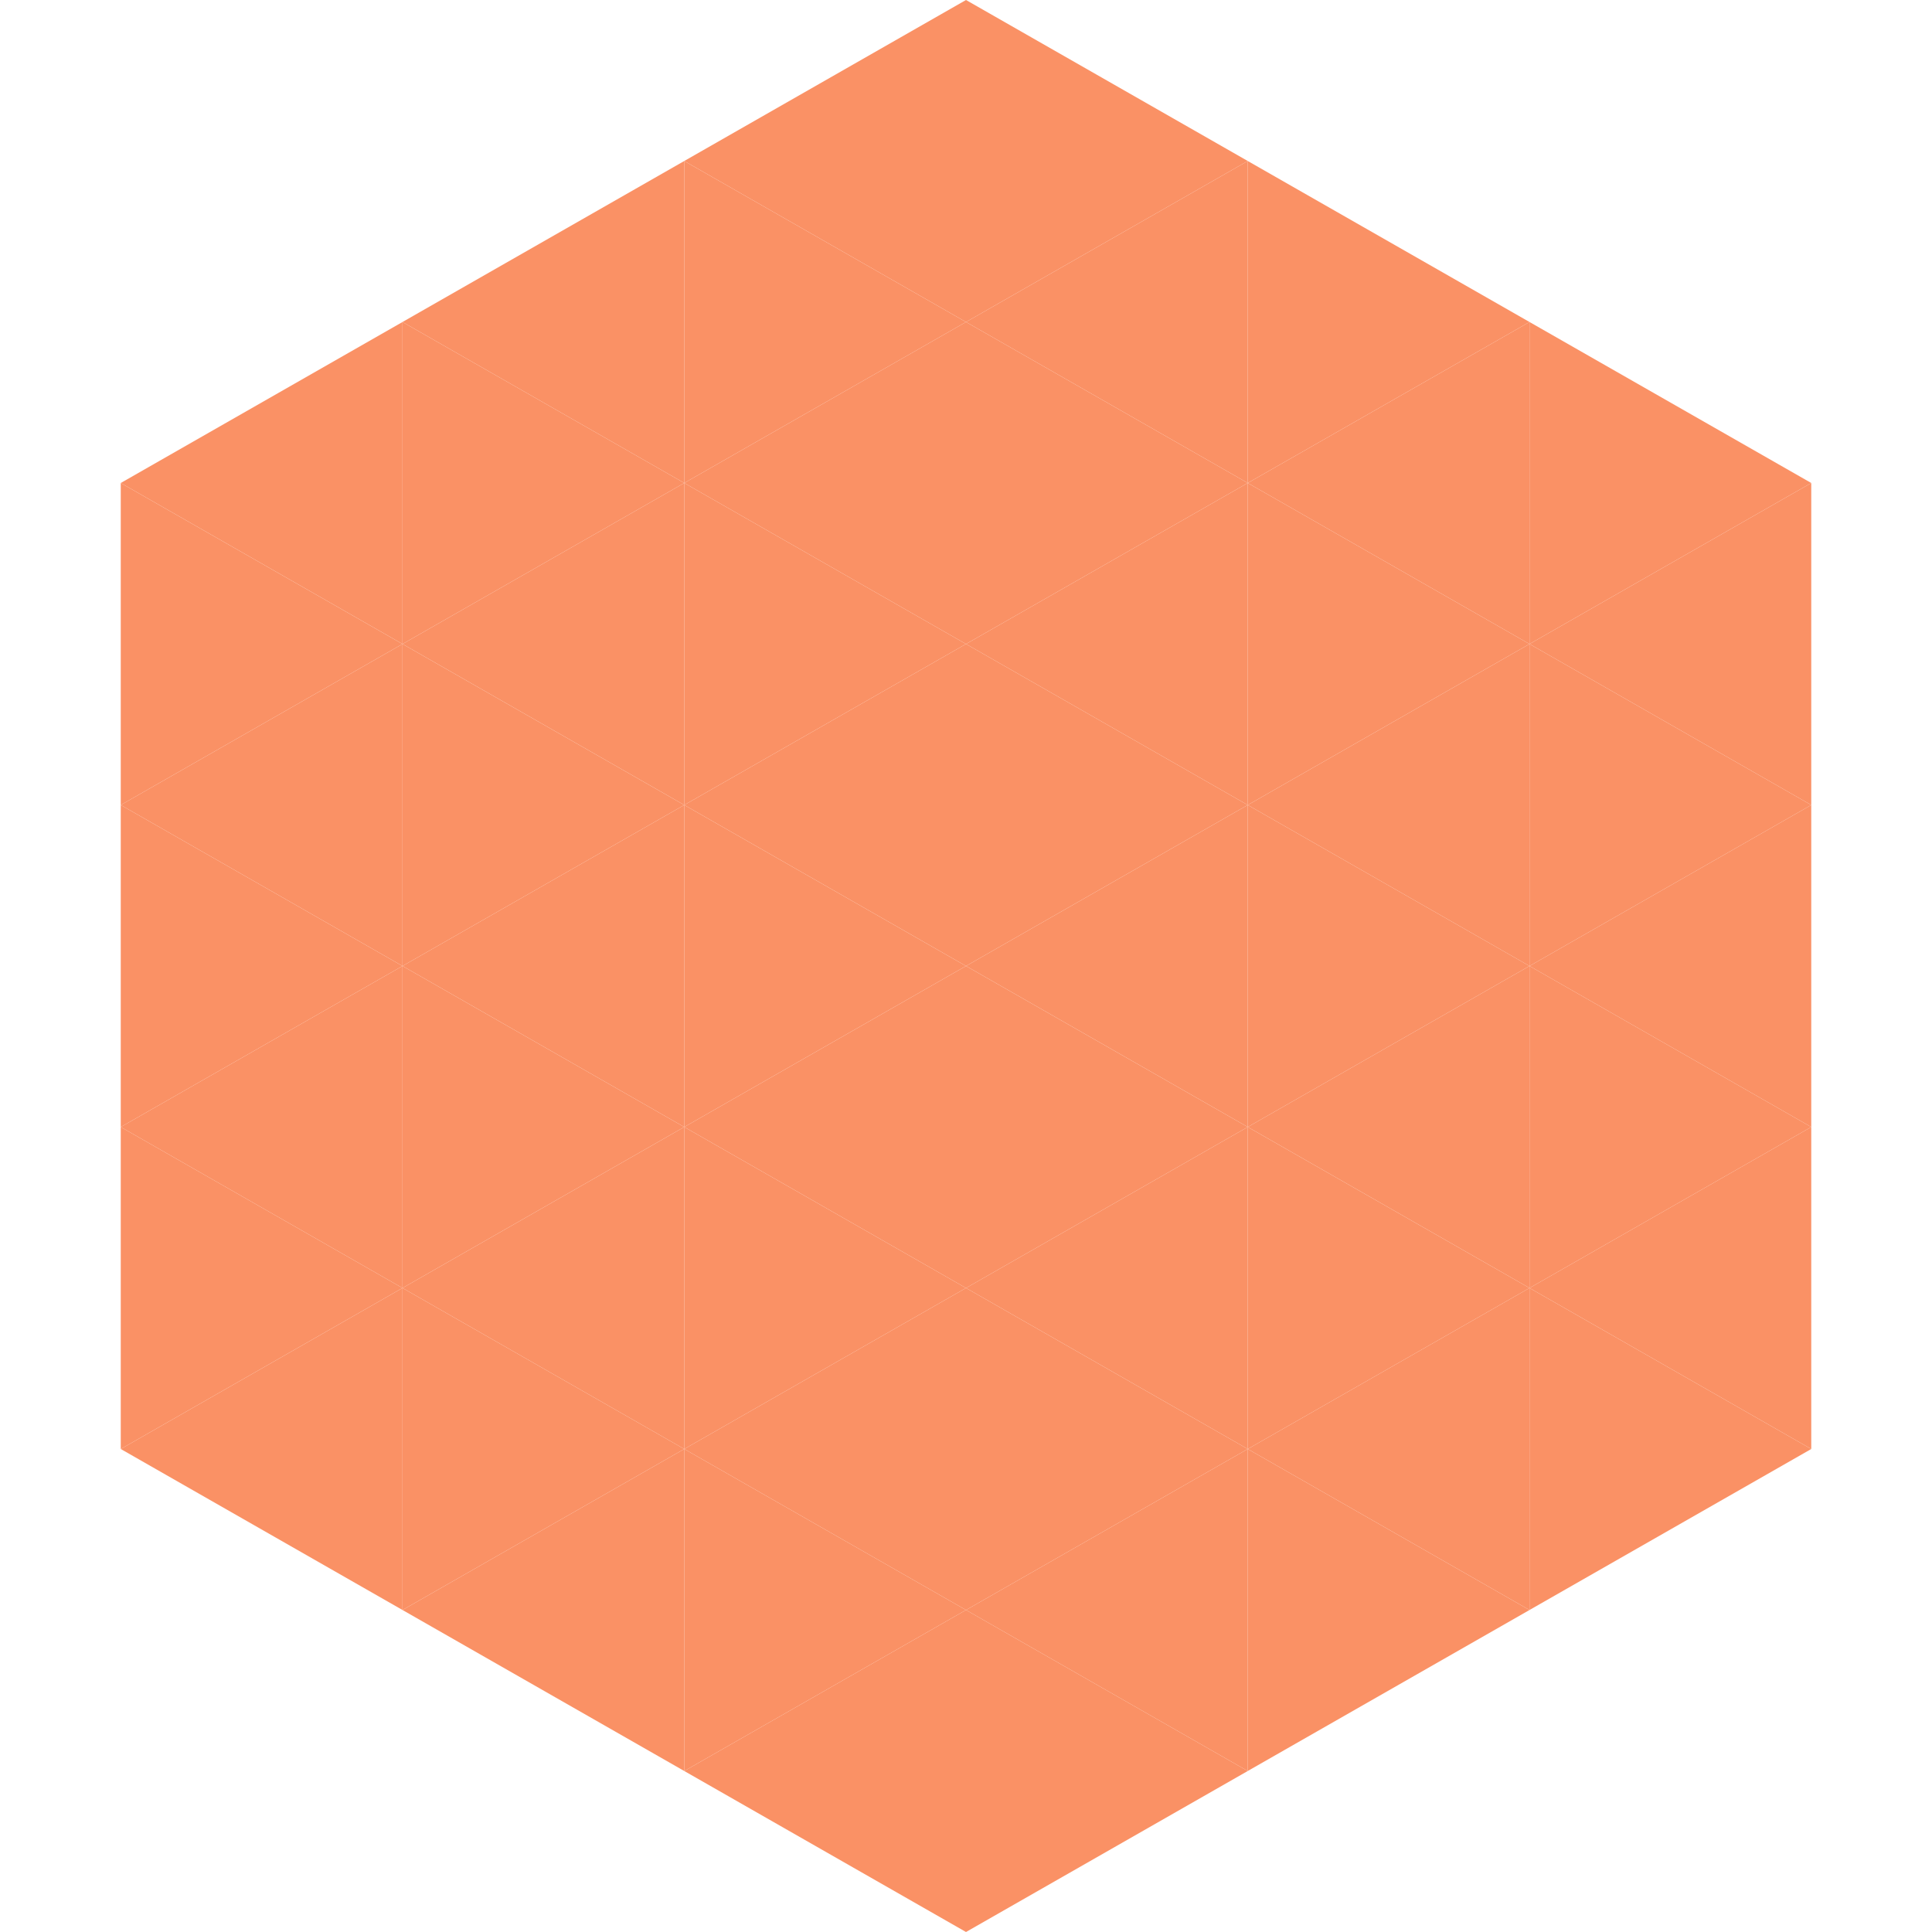<?xml version="1.0"?>
<!-- Generated by SVGo -->
<svg width="240" height="240"
     xmlns="http://www.w3.org/2000/svg"
     xmlns:xlink="http://www.w3.org/1999/xlink">
<polygon points="50,40 15,60 50,80" style="fill:rgb(250,145,101)" />
<polygon points="190,40 225,60 190,80" style="fill:rgb(250,145,101)" />
<polygon points="15,60 50,80 15,100" style="fill:rgb(250,145,101)" />
<polygon points="225,60 190,80 225,100" style="fill:rgb(250,145,101)" />
<polygon points="50,80 15,100 50,120" style="fill:rgb(250,145,101)" />
<polygon points="190,80 225,100 190,120" style="fill:rgb(250,145,101)" />
<polygon points="15,100 50,120 15,140" style="fill:rgb(250,145,101)" />
<polygon points="225,100 190,120 225,140" style="fill:rgb(250,145,101)" />
<polygon points="50,120 15,140 50,160" style="fill:rgb(250,145,101)" />
<polygon points="190,120 225,140 190,160" style="fill:rgb(250,145,101)" />
<polygon points="15,140 50,160 15,180" style="fill:rgb(250,145,101)" />
<polygon points="225,140 190,160 225,180" style="fill:rgb(250,145,101)" />
<polygon points="50,160 15,180 50,200" style="fill:rgb(250,145,101)" />
<polygon points="190,160 225,180 190,200" style="fill:rgb(250,145,101)" />
<polygon points="15,180 50,200 15,220" style="fill:rgb(255,255,255); fill-opacity:0" />
<polygon points="225,180 190,200 225,220" style="fill:rgb(255,255,255); fill-opacity:0" />
<polygon points="50,0 85,20 50,40" style="fill:rgb(255,255,255); fill-opacity:0" />
<polygon points="190,0 155,20 190,40" style="fill:rgb(255,255,255); fill-opacity:0" />
<polygon points="85,20 50,40 85,60" style="fill:rgb(250,145,101)" />
<polygon points="155,20 190,40 155,60" style="fill:rgb(250,145,101)" />
<polygon points="50,40 85,60 50,80" style="fill:rgb(250,145,101)" />
<polygon points="190,40 155,60 190,80" style="fill:rgb(250,145,101)" />
<polygon points="85,60 50,80 85,100" style="fill:rgb(250,145,101)" />
<polygon points="155,60 190,80 155,100" style="fill:rgb(250,145,101)" />
<polygon points="50,80 85,100 50,120" style="fill:rgb(250,145,101)" />
<polygon points="190,80 155,100 190,120" style="fill:rgb(250,145,101)" />
<polygon points="85,100 50,120 85,140" style="fill:rgb(250,145,101)" />
<polygon points="155,100 190,120 155,140" style="fill:rgb(250,145,101)" />
<polygon points="50,120 85,140 50,160" style="fill:rgb(250,145,101)" />
<polygon points="190,120 155,140 190,160" style="fill:rgb(250,145,101)" />
<polygon points="85,140 50,160 85,180" style="fill:rgb(250,145,101)" />
<polygon points="155,140 190,160 155,180" style="fill:rgb(250,145,101)" />
<polygon points="50,160 85,180 50,200" style="fill:rgb(250,145,101)" />
<polygon points="190,160 155,180 190,200" style="fill:rgb(250,145,101)" />
<polygon points="85,180 50,200 85,220" style="fill:rgb(250,145,101)" />
<polygon points="155,180 190,200 155,220" style="fill:rgb(250,145,101)" />
<polygon points="120,0 85,20 120,40" style="fill:rgb(250,145,101)" />
<polygon points="120,0 155,20 120,40" style="fill:rgb(250,145,101)" />
<polygon points="85,20 120,40 85,60" style="fill:rgb(250,145,101)" />
<polygon points="155,20 120,40 155,60" style="fill:rgb(250,145,101)" />
<polygon points="120,40 85,60 120,80" style="fill:rgb(250,145,101)" />
<polygon points="120,40 155,60 120,80" style="fill:rgb(250,145,101)" />
<polygon points="85,60 120,80 85,100" style="fill:rgb(250,145,101)" />
<polygon points="155,60 120,80 155,100" style="fill:rgb(250,145,101)" />
<polygon points="120,80 85,100 120,120" style="fill:rgb(250,145,101)" />
<polygon points="120,80 155,100 120,120" style="fill:rgb(250,145,101)" />
<polygon points="85,100 120,120 85,140" style="fill:rgb(250,145,101)" />
<polygon points="155,100 120,120 155,140" style="fill:rgb(250,145,101)" />
<polygon points="120,120 85,140 120,160" style="fill:rgb(250,145,101)" />
<polygon points="120,120 155,140 120,160" style="fill:rgb(250,145,101)" />
<polygon points="85,140 120,160 85,180" style="fill:rgb(250,145,101)" />
<polygon points="155,140 120,160 155,180" style="fill:rgb(250,145,101)" />
<polygon points="120,160 85,180 120,200" style="fill:rgb(250,145,101)" />
<polygon points="120,160 155,180 120,200" style="fill:rgb(250,145,101)" />
<polygon points="85,180 120,200 85,220" style="fill:rgb(250,145,101)" />
<polygon points="155,180 120,200 155,220" style="fill:rgb(250,145,101)" />
<polygon points="120,200 85,220 120,240" style="fill:rgb(250,145,101)" />
<polygon points="120,200 155,220 120,240" style="fill:rgb(250,145,101)" />
<polygon points="85,220 120,240 85,260" style="fill:rgb(255,255,255); fill-opacity:0" />
<polygon points="155,220 120,240 155,260" style="fill:rgb(255,255,255); fill-opacity:0" />
</svg>
